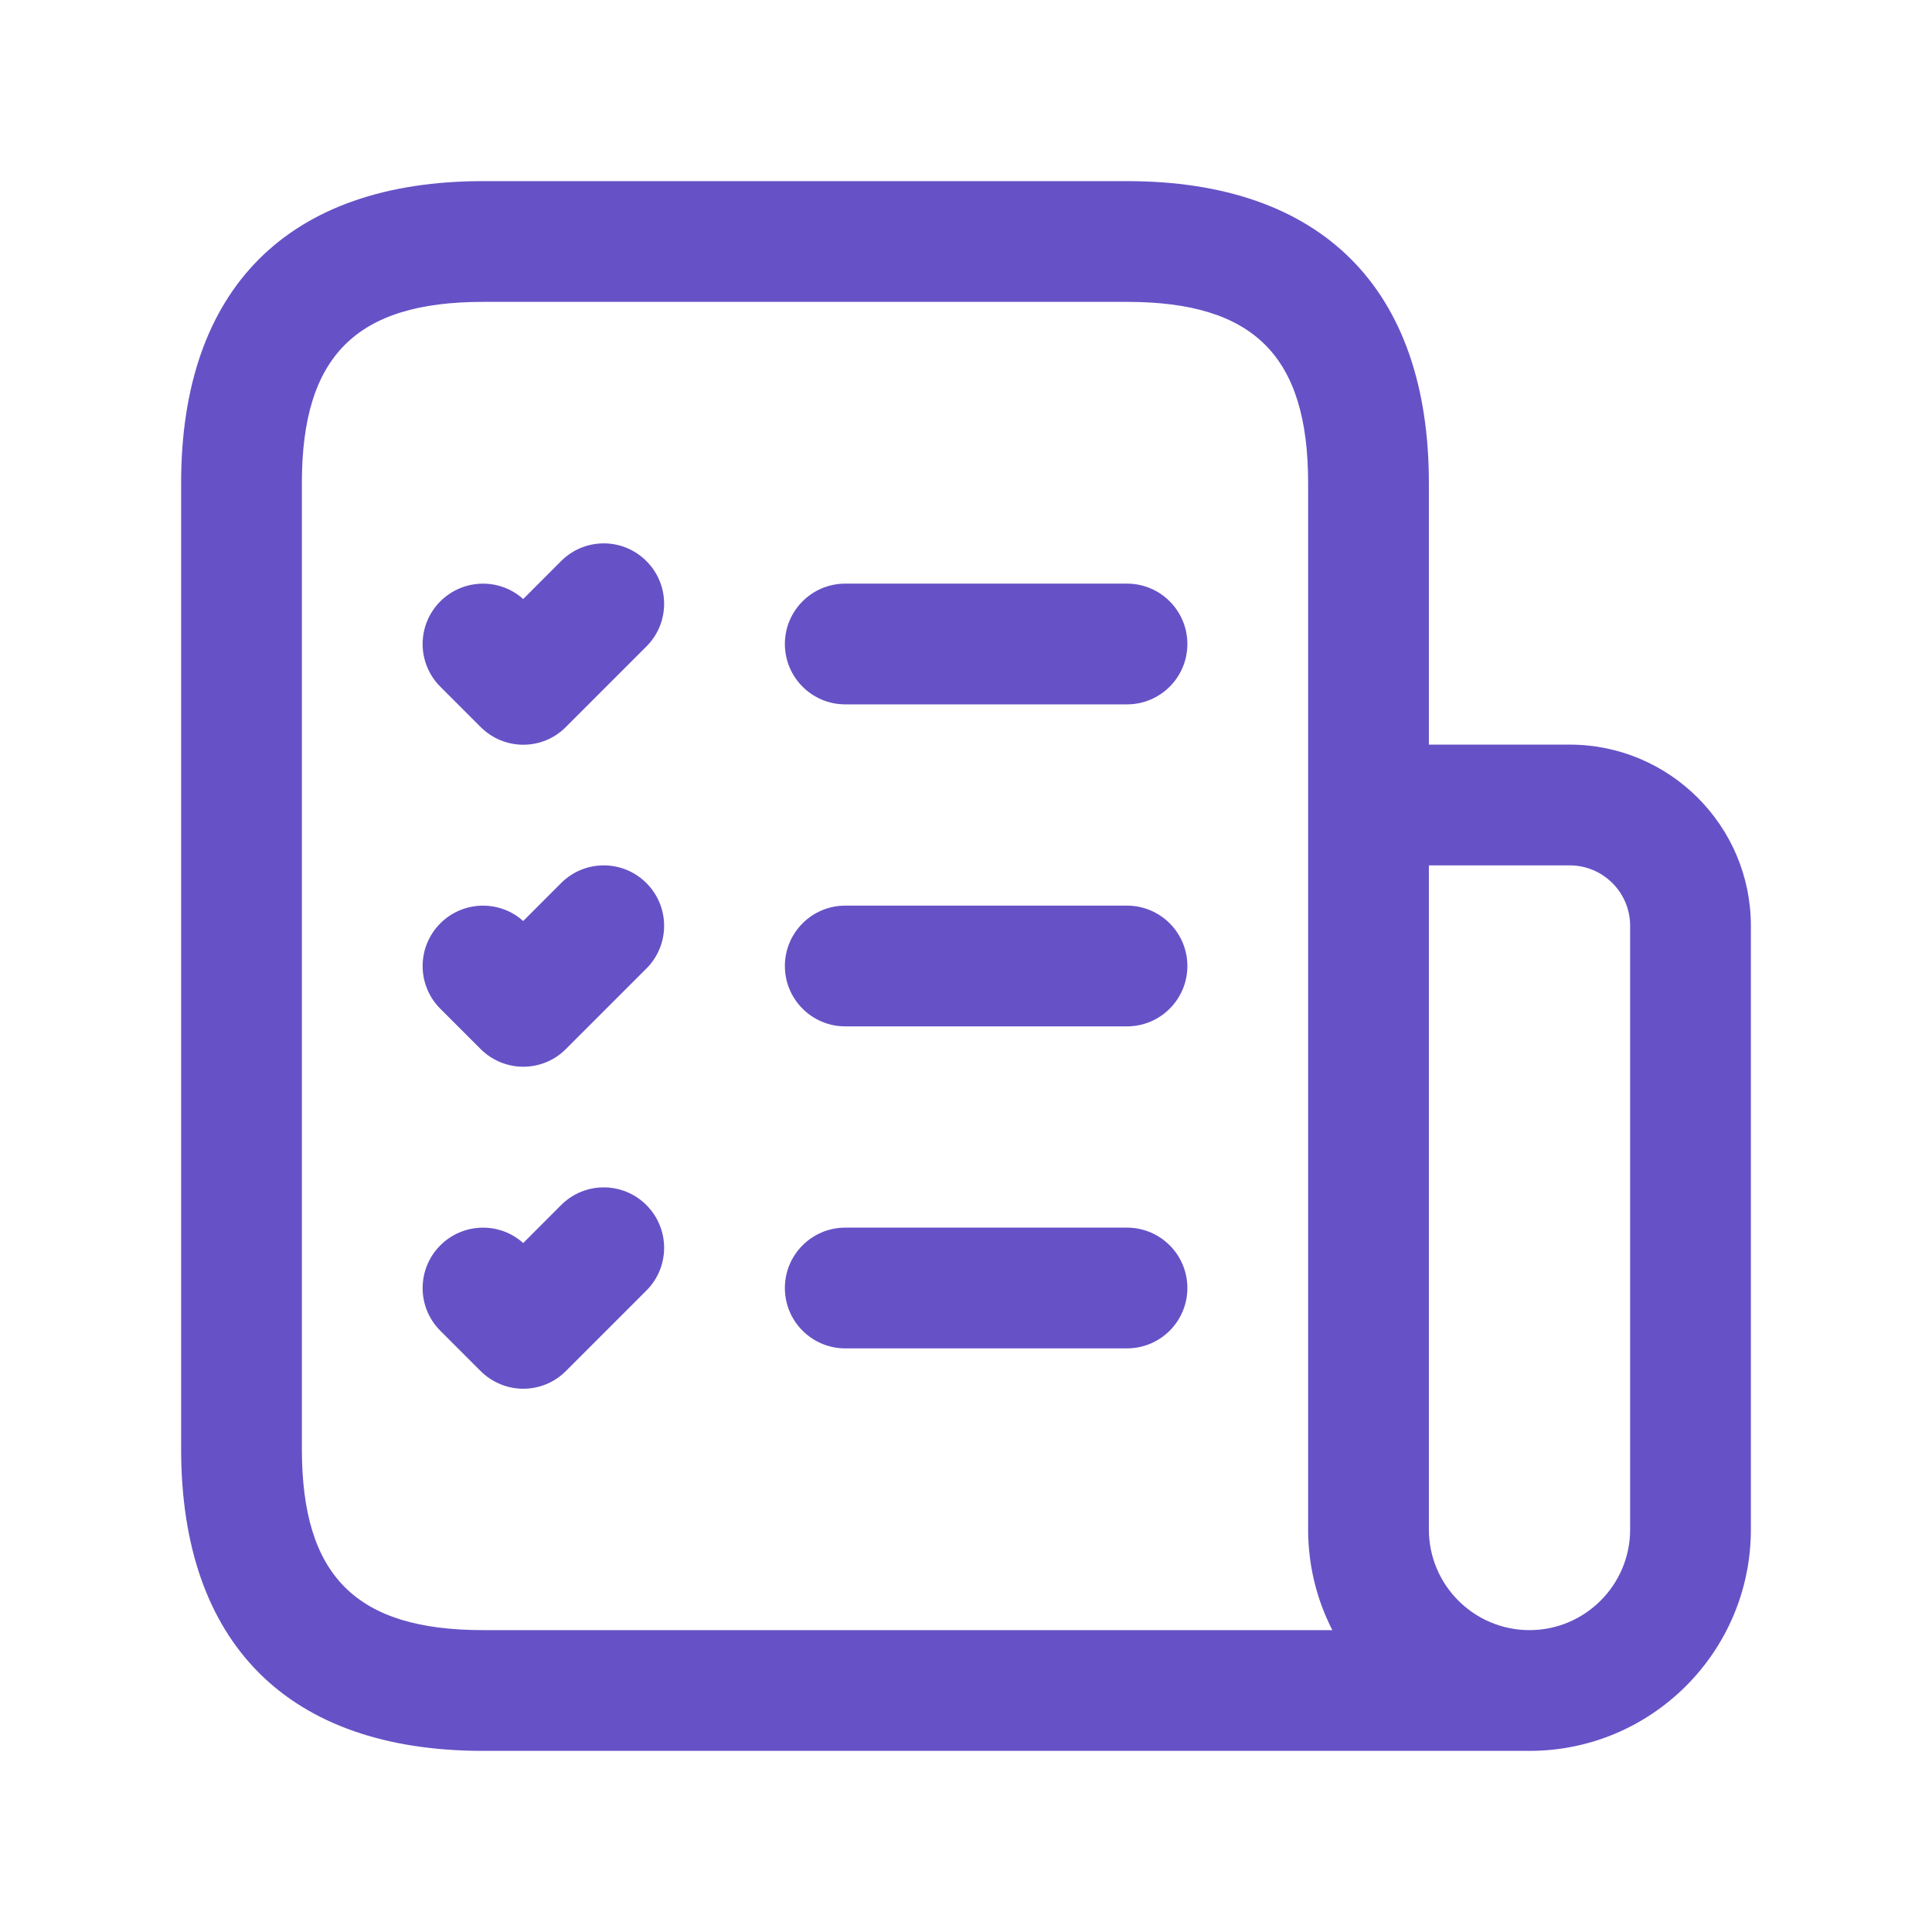 <svg width="36" height="36" viewBox="0 0 36 36" fill="none" xmlns="http://www.w3.org/2000/svg">
<path d="M22.125 12C22.125 12.621 21.621 13.125 21 13.125H15.75C15.129 13.125 14.625 12.621 14.625 12C14.625 11.379 15.129 10.875 15.75 10.875H21C21.621 10.875 22.125 11.379 22.125 12ZM21 16.875H15.75C15.129 16.875 14.625 17.379 14.625 18C14.625 18.621 15.129 19.125 15.75 19.125H21C21.621 19.125 22.125 18.621 22.125 18C22.125 17.379 21.621 16.875 21 16.875ZM21 22.875H15.75C15.129 22.875 14.625 23.379 14.625 24C14.625 24.621 15.129 25.125 15.75 25.125H21C21.621 25.125 22.125 24.621 22.125 24C22.125 23.379 21.621 22.875 21 22.875ZM10.455 10.455L9.749 11.162C9.308 10.765 8.628 10.782 8.205 11.205C7.765 11.645 7.765 12.357 8.205 12.796L8.955 13.546C9.174 13.765 9.462 13.877 9.75 13.877C10.038 13.877 10.326 13.767 10.545 13.546L12.045 12.046C12.485 11.607 12.485 10.895 12.045 10.455C11.605 10.015 10.895 10.015 10.455 10.455ZM10.455 16.455L9.749 17.162C9.308 16.765 8.628 16.782 8.205 17.205C7.765 17.645 7.765 18.357 8.205 18.797L8.955 19.547C9.174 19.765 9.462 19.877 9.75 19.877C10.038 19.877 10.326 19.767 10.545 19.547L12.045 18.047C12.485 17.607 12.485 16.895 12.045 16.455C11.605 16.015 10.895 16.015 10.455 16.455ZM10.455 22.455L9.749 23.162C9.308 22.765 8.628 22.782 8.205 23.205C7.765 23.645 7.765 24.357 8.205 24.797L8.955 25.547C9.174 25.765 9.462 25.877 9.75 25.877C10.038 25.877 10.326 25.767 10.545 25.547L12.045 24.047C12.485 23.607 12.485 22.895 12.045 22.455C11.605 22.015 10.895 22.015 10.455 22.455ZM32.625 17.25V28.5C32.625 30.776 30.776 32.625 28.5 32.625H9C5.373 32.625 3.375 30.627 3.375 27V9C3.375 5.373 5.373 3.375 9 3.375H21C24.627 3.375 26.625 5.373 26.625 9V13.875H29.25C31.11 13.875 32.625 15.389 32.625 17.25ZM24.826 30.375C24.538 29.812 24.375 29.175 24.375 28.5V9C24.375 6.635 23.366 5.625 21 5.625H9C6.635 5.625 5.625 6.635 5.625 9V27C5.625 29.366 6.635 30.375 9 30.375H24.826ZM30.375 17.25C30.375 16.629 29.869 16.125 29.25 16.125H26.625V28.5C26.625 29.534 27.466 30.375 28.5 30.375C29.534 30.375 30.375 29.534 30.375 28.5V17.25Z" fill="#6652C6"/>
</svg>

